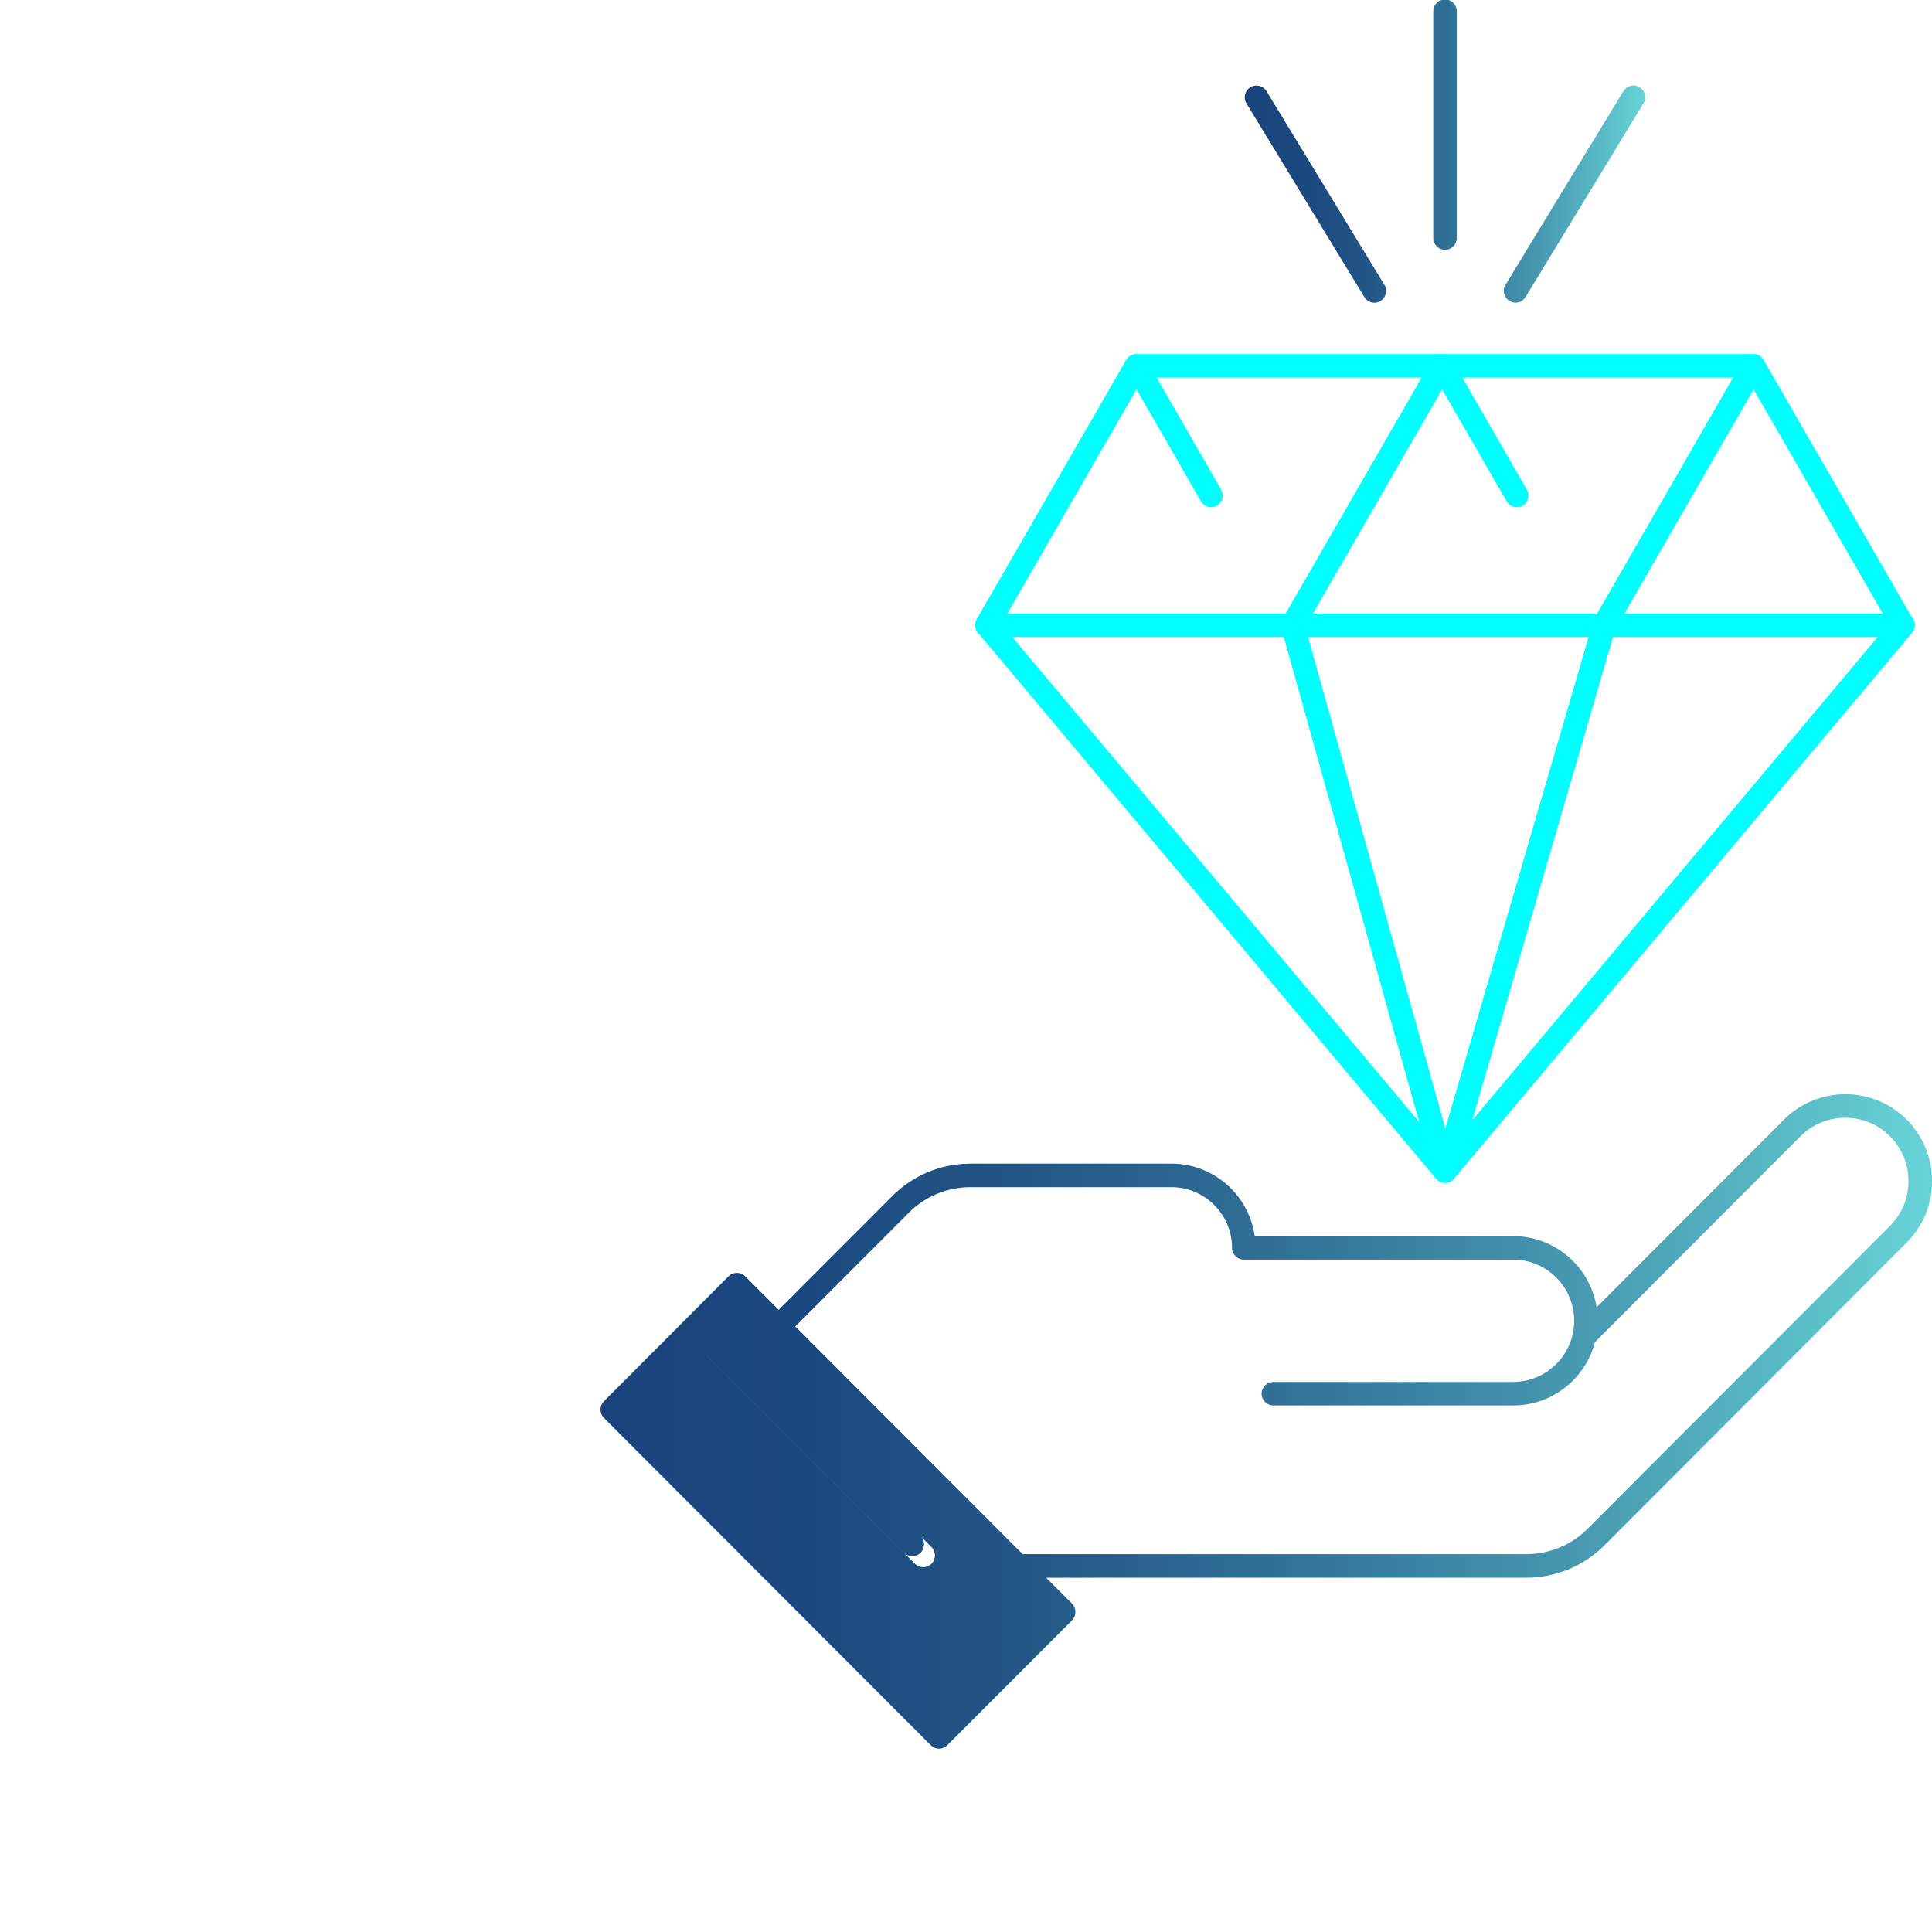 <svg width="74" height="74" viewBox="0 0 74 74" fill="none" xmlns="http://www.w3.org/2000/svg">
<g clip-path="url(#clip0_2003_22107)">
<path fill-rule="evenodd" clip-rule="evenodd" d="M37.406 24.173C37.367 24.103 37.347 24.023 37.348 23.944C37.347 23.854 37.374 23.763 37.427 23.686L43.112 13.825C43.132 13.782 43.159 13.742 43.191 13.708C43.274 13.615 43.395 13.559 43.524 13.559C43.544 13.559 43.564 13.56 43.584 13.562H55.173C55.192 13.56 55.211 13.559 55.231 13.559C55.251 13.559 55.271 13.56 55.291 13.562H67.102C67.122 13.56 67.141 13.559 67.161 13.559C67.313 13.559 67.456 13.633 67.537 13.763C67.548 13.78 67.559 13.799 67.568 13.818L73.233 23.644C73.379 23.809 73.385 24.058 73.238 24.233L55.745 45.081C55.671 45.214 55.529 45.302 55.375 45.309C55.365 45.31 55.356 45.31 55.347 45.31C55.216 45.31 55.091 45.251 55.007 45.151C55.004 45.148 55.002 45.145 54.999 45.142L37.514 24.302C37.47 24.267 37.434 24.224 37.406 24.173ZM56.39 42.907L71.918 24.401H61.782L56.39 42.907ZM60.845 24.401H50.104L55.359 43.22L60.845 24.401ZM49.173 24.401L54.353 42.967L38.775 24.401H49.173ZM44.304 14.463L46.775 18.755C46.901 18.971 46.823 19.247 46.613 19.367C46.397 19.493 46.121 19.415 46.001 19.205L43.53 14.916L38.582 23.5H49.241L54.451 14.463H44.304ZM56.011 14.463L58.482 18.755C58.608 18.971 58.53 19.247 58.32 19.367C58.104 19.493 57.828 19.415 57.708 19.205L55.237 14.916L50.289 23.5H60.965C61.03 23.5 61.092 23.514 61.148 23.54L66.381 14.463H56.011ZM62.218 23.5H72.115L67.167 14.916L62.218 23.5Z" fill="#00FFFF"/>
<path fill-rule="evenodd" clip-rule="evenodd" d="M55.348 9.569C55.102 9.569 54.898 9.365 54.898 9.119V0.427C54.898 0.181 55.102 -0.023 55.348 -0.023C55.594 -0.023 55.798 0.181 55.798 0.427V9.119C55.798 9.365 55.594 9.569 55.348 9.569ZM52.259 11.378C52.343 11.517 52.493 11.595 52.642 11.595C52.721 11.595 52.804 11.571 52.876 11.528C53.086 11.402 53.158 11.12 53.026 10.91L48.51 3.491C48.384 3.281 48.102 3.215 47.892 3.341C47.682 3.467 47.61 3.75 47.742 3.96L52.259 11.378ZM57.814 11.527C57.886 11.569 57.97 11.593 58.048 11.593C58.198 11.593 58.348 11.515 58.432 11.377L62.948 3.959C63.08 3.748 63.008 3.472 62.798 3.34C62.588 3.208 62.312 3.28 62.181 3.49L57.664 10.909C57.532 11.119 57.604 11.395 57.814 11.527Z" fill="url(#paint0_linear_2003_22107)"/>
<path fill-rule="evenodd" clip-rule="evenodd" d="M58.452 60.429H40.069L41.06 61.421V61.427C41.234 61.601 41.234 61.889 41.06 62.063L36.285 66.845C36.201 66.929 36.087 66.977 35.967 66.977C35.847 66.977 35.733 66.929 35.65 66.845L23.132 54.309C23.048 54.225 23 54.111 23 53.99C23 53.87 23.048 53.756 23.132 53.672L27.906 48.885C28.08 48.71 28.368 48.71 28.542 48.885L29.825 50.169L34.168 45.82C34.972 45.015 36.04 44.57 37.173 44.57H44.869C46.494 44.57 47.837 45.778 48.059 47.346H57.956C59.567 47.346 60.906 48.527 61.154 50.071L68.33 42.883C69.626 41.586 71.737 41.586 73.033 42.883C74.328 44.181 74.328 46.295 73.033 47.593L61.463 59.18C60.659 59.985 59.592 60.429 58.458 60.429H58.452ZM34.804 46.456L30.461 50.806L39.17 59.528H58.452C59.346 59.528 60.191 59.18 60.821 58.543L72.391 46.956C72.847 46.499 73.099 45.887 73.099 45.238C73.099 44.589 72.847 43.983 72.391 43.52C71.443 42.577 69.908 42.577 68.966 43.52L61.091 51.407C60.728 52.802 59.461 53.833 57.956 53.833H48.773C48.527 53.833 48.323 53.629 48.323 53.382C48.323 53.136 48.527 52.932 48.773 52.932H57.956C59.245 52.932 60.295 51.881 60.295 50.589C60.295 49.298 59.245 48.246 57.956 48.246H47.64C47.394 48.246 47.19 48.042 47.19 47.796C47.19 46.517 46.146 45.471 44.869 45.471H37.173C36.28 45.471 35.44 45.82 34.804 46.456ZM35.679 59.895C35.59 59.985 35.476 60.027 35.362 60.027C35.248 60.027 35.134 59.985 35.044 59.895L27.073 51.912C27.063 51.902 27.054 51.892 27.045 51.882L34.625 59.473C34.715 59.563 34.829 59.605 34.943 59.605C35.057 59.605 35.171 59.563 35.261 59.473C35.425 59.309 35.434 59.042 35.288 58.867L35.679 59.258C35.853 59.432 35.853 59.721 35.679 59.895Z" fill="url(#paint1_linear_2003_22107)"/>
</g>
<defs>
<linearGradient id="paint0_linear_2003_22107" x1="47.676" y1="5.786" x2="63.015" y2="5.786" gradientUnits="userSpaceOnUse">
<stop stop-color="#19447B"/>
<stop offset="0.15" stop-color="#1B487E"/>
<stop offset="0.32" stop-color="#235787"/>
<stop offset="0.5" stop-color="#306F96"/>
<stop offset="0.69" stop-color="#4290AB"/>
<stop offset="0.89" stop-color="#59BAC6"/>
<stop offset="1" stop-color="#68D4D7"/>
</linearGradient>
<linearGradient id="paint1_linear_2003_22107" x1="23.001" y1="54.445" x2="74.004" y2="54.445" gradientUnits="userSpaceOnUse">
<stop stop-color="#19447B"/>
<stop offset="0.15" stop-color="#1B487E"/>
<stop offset="0.32" stop-color="#235787"/>
<stop offset="0.5" stop-color="#306F96"/>
<stop offset="0.69" stop-color="#4290AB"/>
<stop offset="0.89" stop-color="#59BAC6"/>
<stop offset="1" stop-color="#68D4D7"/>
</linearGradient>
<clipPath id="clip0_2003_22107">
<rect width="74" height="74" fill="white"/>
</clipPath>
</defs>
</svg>

